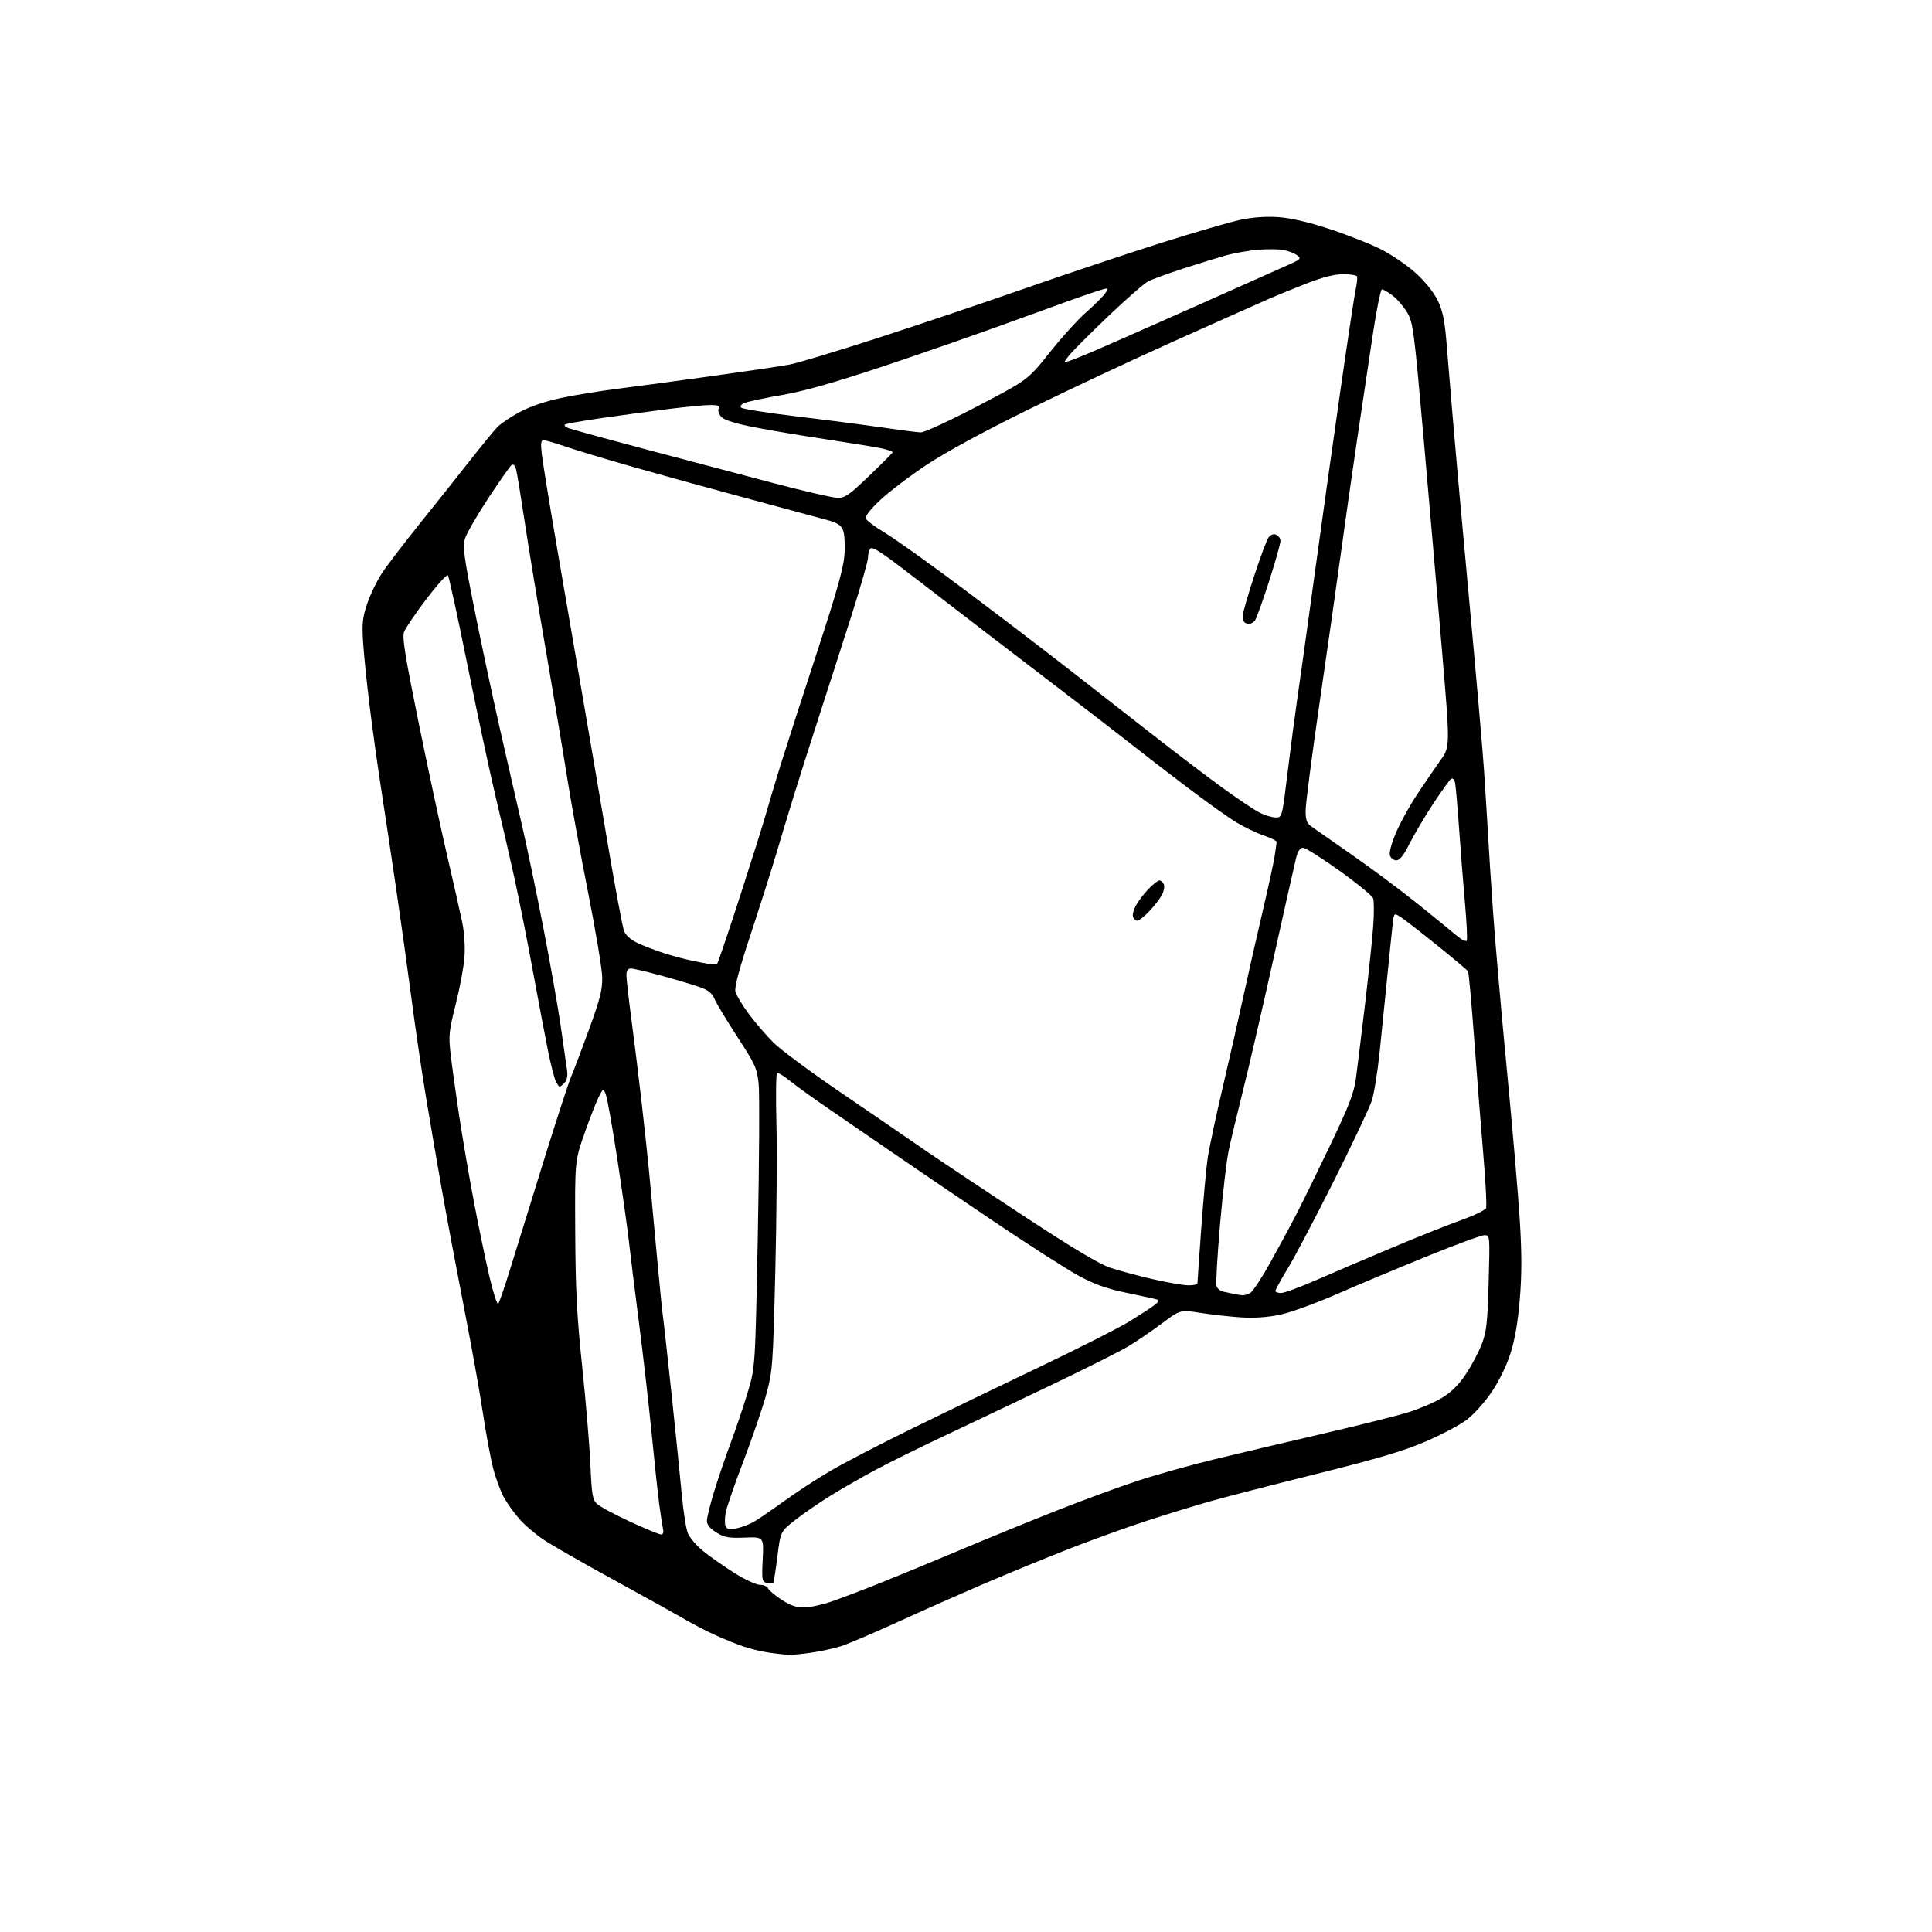 <?xml version="1.0" encoding="UTF-8" standalone="no"?>
<svg 
  version="1.1" 
  xmlns="http://www.w3.org/2000/svg" 
  xmlns:xlink="http://www.w3.org/1999/xlink" 
  xmlns:svg="http://www.w3.org/2000/svg"
  xmlns:rdf="http://www.w3.org/1999/02/22-rdf-syntax-ns#"
  xmlns:cc="http://creativecommons.org/ns#"
  xmlns:dc="http://purl.org/dc/elements/1.1/"
  viewBox="0 0 768 768"
  width="768"
  height="768"
>
<style>svg {background-color: white; }</style>"
<path stroke="none" fill="black" fill-rule="evenodd" d="M313.50,657.85C312.40,657.79 309.02,657.40 306.00,656.99C302.98,656.57 298.25,655.46 295.50,654.50C292.75,653.55 287.75,651.53 284.39,650.01C281.03,648.50 275.18,645.45 271.39,643.25C267.60,641.04 254.82,633.95 243.00,627.48C231.18,621.02 219.01,614.04 215.96,611.97C212.92,609.91 208.81,606.42 206.83,604.23C204.85,602.04 202.05,598.24 200.62,595.79C199.18,593.34 197.12,587.89 196.05,583.68C194.97,579.48 193.14,569.61 191.97,561.77C190.81,553.92 187.44,535.12 184.48,520.00C181.53,504.88 177.52,483.50 175.57,472.50C173.62,461.50 170.69,444.40 169.07,434.50C167.45,424.60 164.94,407.50 163.51,396.50C162.07,385.50 159.34,365.93 157.44,353.00C155.54,340.07 152.87,322.30 151.50,313.50C150.14,304.70 148.10,290.07 146.98,281.00C145.85,271.93 144.67,260.45 144.35,255.50C143.86,247.89 144.10,245.50 145.95,240.00C147.15,236.43 149.75,231.03 151.73,228.00C153.70,224.97 160.54,216.02 166.91,208.09C173.29,200.17 182.24,188.92 186.80,183.09C191.37,177.27 196.27,171.29 197.69,169.80C199.11,168.32 203.25,165.55 206.89,163.64C211.03,161.47 217.24,159.40 223.50,158.10C229.00,156.96 239.12,155.33 246.00,154.47C252.88,153.61 269.75,151.35 283.50,149.43C297.25,147.52 310.98,145.48 314.00,144.90C317.02,144.32 332.10,139.79 347.50,134.82C362.90,129.86 389.45,120.93 406.50,114.97C423.55,109.02 448.31,100.74 461.52,96.57C474.73,92.40 488.91,88.27 493.02,87.40C497.86,86.37 503.15,85.98 508.00,86.30C513.00,86.63 519.75,88.18 528.22,90.94C535.22,93.22 544.45,96.84 548.74,98.99C553.03,101.14 559.32,105.41 562.71,108.48C566.49,111.90 569.88,116.11 571.46,119.33C573.47,123.44 574.25,127.11 575.00,136.05C575.53,142.35 576.67,156.05 577.53,166.50C578.39,176.95 581.31,209.35 584.02,238.50C586.72,267.65 589.37,298.02 589.91,306.00C590.45,313.98 591.16,325.45 591.50,331.50C591.83,337.55 592.75,351.73 593.55,363.00C594.34,374.27 596.78,402.18 598.98,425.00C601.18,447.82 603.49,474.70 604.12,484.72C604.95,498.06 604.96,506.51 604.16,516.31C603.42,525.33 602.23,532.33 600.50,537.81C598.94,542.74 596.02,548.79 593.05,553.21C590.35,557.24 585.92,562.20 583.15,564.31C580.39,566.40 573.03,570.31 566.78,573.00C558.10,576.75 547.92,579.77 523.47,585.87C505.88,590.25 486.77,595.17 481.00,596.81C475.23,598.44 463.98,601.90 456.00,604.50C448.02,607.10 434.30,612.04 425.50,615.48C416.70,618.92 401.85,625.00 392.50,629.00C383.15,633.00 367.40,639.96 357.50,644.48C347.60,649.00 337.25,653.43 334.50,654.33C331.75,655.23 326.35,656.41 322.50,656.96C318.65,657.51 314.60,657.91 313.50,657.85zM319.50,639.00C321.78,639.00 326.77,637.93 330.57,636.62C334.38,635.31 343.33,631.90 350.46,629.04C357.58,626.19 371.76,620.33 381.96,616.03C392.16,611.73 409.05,604.82 419.50,600.69C429.95,596.56 444.57,591.17 452.00,588.72C459.43,586.27 473.15,582.42 482.50,580.15C491.85,577.89 511.20,573.32 525.50,570.00C539.80,566.67 555.10,562.86 559.50,561.51C563.90,560.17 569.98,557.59 573.00,555.79C576.90,553.45 579.71,550.70 582.66,546.29C584.95,542.87 587.82,537.47 589.03,534.29C590.92,529.32 591.31,525.84 591.76,509.75C592.28,491.00 592.28,491.00 590.09,491.00C588.88,491.00 578.58,494.79 567.20,499.42C555.81,504.05 539.70,510.81 531.39,514.44C523.08,518.08 512.96,521.75 508.89,522.61C504.06,523.64 498.73,524.01 493.50,523.69C489.10,523.41 481.83,522.61 477.34,521.91C469.18,520.62 469.18,520.62 461.84,526.11C457.80,529.14 451.80,533.23 448.50,535.21C445.20,537.19 431.25,544.19 417.50,550.77C403.75,557.34 384.62,566.44 375.00,570.97C365.38,575.51 353.23,581.51 348.00,584.31C342.77,587.11 334.82,591.67 330.32,594.45C325.83,597.23 319.48,601.59 316.21,604.14C310.27,608.79 310.27,608.79 309.04,618.64C308.36,624.06 307.62,628.80 307.40,629.16C307.18,629.52 306.05,629.56 304.88,629.26C302.89,628.74 302.79,628.20 303.19,619.82C303.62,610.94 303.62,610.94 296.06,611.22C289.58,611.46 287.96,611.17 284.75,609.17C282.21,607.59 281.00,606.11 281.00,604.58C281.00,603.34 282.29,598.09 283.87,592.91C285.46,587.74 288.43,579.00 290.48,573.50C292.54,568.00 295.57,559.00 297.22,553.50C300.22,543.50 300.22,543.50 301.25,490.50C301.82,461.35 301.96,434.47 301.57,430.77C300.90,424.59 300.22,423.07 293.10,412.15C288.84,405.61 284.78,398.87 284.07,397.17C283.16,394.96 281.62,393.65 278.65,392.56C276.37,391.72 269.58,389.67 263.58,388.02C257.57,386.36 251.83,385.00 250.83,385.00C249.50,385.00 249.01,385.75 249.02,387.75C249.03,389.26 249.93,397.25 251.03,405.50C252.12,413.75 253.90,428.15 254.97,437.50C256.05,446.85 257.41,459.45 257.99,465.50C258.58,471.55 259.93,486.18 261.01,498.00C262.09,509.82 263.21,521.08 263.49,523.00C263.78,524.92 265.35,539.10 266.99,554.50C268.62,569.90 270.45,587.88 271.05,594.46C271.66,601.04 272.74,607.83 273.46,609.55C274.17,611.26 276.87,614.40 279.44,616.51C282.02,618.62 287.56,622.51 291.77,625.17C296.00,627.84 300.62,630.00 302.10,630.00C303.58,630.00 305.02,630.61 305.30,631.35C305.59,632.09 307.96,634.11 310.58,635.85C314.01,638.11 316.51,639.00 319.50,639.00zM262.77,609.98C263.57,609.99 263.86,609.16 263.55,607.75C263.28,606.51 262.61,602.12 262.06,598.00C261.51,593.88 260.13,581.05 259.00,569.50C257.86,557.95 255.62,538.38 254.02,526.00C252.43,513.62 250.61,499.00 250.00,493.50C249.38,488.00 247.29,473.21 245.37,460.63C243.44,448.05 241.40,436.57 240.84,435.13C239.83,432.50 239.83,432.50 238.03,436.00C237.04,437.93 234.49,444.45 232.37,450.50C228.50,461.50 228.50,461.50 228.66,490.00C228.78,512.97 229.33,523.35 231.45,543.50C232.90,557.25 234.36,574.67 234.69,582.22C235.24,594.42 235.54,596.15 237.40,597.88C238.56,598.96 244.45,602.11 250.50,604.90C256.55,607.69 262.07,609.97 262.77,609.98zM292.76,607.53C294.82,607.14 298.07,605.89 300.00,604.74C301.93,603.59 307.32,599.88 312.00,596.50C316.68,593.11 324.85,587.78 330.17,584.66C335.48,581.54 350.33,573.84 363.17,567.56C376.00,561.28 398.88,550.24 414.00,543.02C429.12,535.80 444.88,527.81 449.00,525.26C453.12,522.72 457.57,519.83 458.87,518.83C460.58,517.53 460.86,516.90 459.87,516.56C459.12,516.30 453.77,515.13 448.00,513.95C440.12,512.33 435.38,510.66 429.00,507.26C424.33,504.76 408.36,494.52 393.50,484.49C378.65,474.47 361.04,462.49 354.36,457.88C347.69,453.27 336.94,445.90 330.49,441.50C324.03,437.10 316.70,431.83 314.20,429.80C311.70,427.76 309.31,426.31 308.89,426.57C308.47,426.82 308.36,435.92 308.64,446.77C308.92,457.62 308.72,484.05 308.19,505.50C307.28,542.58 307.11,544.97 304.68,554.00C303.27,559.23 299.21,571.15 295.65,580.50C292.09,589.85 288.86,599.18 288.48,601.24C288.09,603.30 288.06,605.71 288.40,606.60C288.89,607.88 289.81,608.07 292.76,607.53zM198.04,518.30C198.44,517.86 200.58,511.65 202.79,504.50C205.01,497.35 210.93,478.23 215.96,462.00C220.99,445.77 225.97,430.48 227.03,428.00C228.08,425.52 231.32,416.98 234.22,409.00C238.55,397.12 239.48,393.42 239.39,388.50C239.32,385.20 236.78,369.90 233.72,354.50C230.67,339.10 226.97,318.85 225.51,309.50C224.04,300.15 220.20,277.20 216.98,258.50C213.76,239.80 209.95,216.62 208.51,207.00C207.06,197.38 205.57,188.27 205.19,186.77C204.78,185.14 204.07,184.34 203.43,184.77C202.85,185.17 198.68,191.10 194.17,197.94C189.66,204.78 185.46,212.05 184.85,214.10C183.88,217.33 184.38,221.07 188.49,241.67C191.10,254.77 195.64,276.07 198.56,289.00C201.49,301.93 205.45,319.25 207.37,327.50C209.29,335.75 213.10,353.98 215.83,368.00C218.57,382.02 221.76,400.02 222.91,408.00C224.07,415.98 225.21,423.96 225.45,425.74C225.71,427.79 225.31,429.54 224.36,430.49C223.54,431.32 222.68,432.00 222.46,432.00C222.25,432.00 221.60,431.12 221.02,430.04C220.44,428.96 219.08,423.73 217.98,418.41C216.89,413.10 214.17,398.79 211.94,386.62C209.71,374.46 206.36,357.52 204.48,349.00C202.61,340.48 199.28,326.05 197.08,316.95C194.89,307.84 189.88,284.44 185.94,264.95C182.01,245.45 178.46,229.14 178.04,228.69C177.62,228.24 173.76,232.51 169.46,238.18C165.16,243.84 161.19,249.69 160.63,251.17C159.82,253.31 160.99,260.59 166.39,287.18C170.12,305.50 175.22,329.27 177.72,340.00C180.22,350.73 182.92,362.65 183.71,366.50C184.59,370.76 184.95,376.24 184.63,380.50C184.35,384.35 182.78,392.76 181.16,399.19C178.50,409.73 178.29,411.64 179.09,418.69C179.57,422.98 181.08,433.93 182.44,443.00C183.81,452.07 186.49,467.77 188.41,477.87C190.33,487.98 193.12,501.38 194.60,507.67C196.09,513.95 197.63,518.74 198.04,518.30zM493.82,514.88C494.54,514.95 495.93,514.57 496.91,514.05C497.89,513.52 501.41,508.24 504.73,502.30C508.06,496.36 512.87,487.45 515.42,482.50C517.98,477.55 524.11,465.02 529.05,454.66C536.36,439.33 538.22,434.48 539.01,428.66C539.54,424.72 541.15,411.60 542.59,399.50C544.02,387.40 545.50,373.34 545.87,368.25C546.24,363.17 546.23,358.15 545.84,357.10C545.45,356.05 539.41,351.10 532.41,346.09C525.42,341.09 518.92,337.00 517.97,337.00C516.77,337.00 515.91,338.30 515.18,341.25C514.59,343.59 510.51,361.74 506.11,381.59C501.70,401.45 496.27,424.98 494.02,433.90C491.78,442.82 489.26,453.35 488.43,457.31C487.59,461.26 486.03,474.62 484.96,487.00C483.90,499.38 483.27,510.29 483.58,511.25C483.88,512.21 485.12,513.20 486.32,513.46C487.52,513.71 489.40,514.11 490.50,514.35C491.60,514.58 493.09,514.82 493.82,514.88zM509.25,513.99C510.49,513.99 516.67,511.72 523.00,508.95C529.33,506.17 542.83,500.41 553.00,496.13C563.17,491.85 575.70,486.85 580.84,485.02C585.98,483.19 590.44,481.02 590.75,480.21C591.06,479.40 590.55,469.68 589.61,458.62C588.67,447.55 587.04,426.90 585.99,412.72C584.94,398.54 583.85,386.56 583.57,386.11C583.28,385.65 577.75,381.00 571.28,375.78C564.80,370.55 558.29,365.51 556.82,364.57C554.14,362.86 554.14,362.86 553.63,367.18C553.35,369.56 552.39,378.93 551.49,388.00C550.60,397.07 549.21,410.80 548.40,418.50C547.59,426.20 546.21,434.75 545.32,437.50C544.44,440.25 537.74,454.43 530.45,469.00C523.15,483.57 514.89,499.28 512.09,503.91C509.29,508.53 507.00,512.70 507.00,513.16C507.00,513.62 508.01,514.00 509.25,513.99zM472.25,510.93C474.31,510.97 476.00,510.62 476.00,510.15C476.00,509.69 476.68,499.90 477.51,488.40C478.35,476.91 479.49,464.35 480.05,460.50C480.61,456.65 483.28,444.05 485.99,432.50C488.70,420.95 492.48,404.30 494.39,395.50C496.30,386.70 499.67,371.85 501.87,362.50C504.07,353.15 506.23,343.25 506.66,340.50C507.10,337.75 507.46,335.13 507.48,334.68C507.49,334.23 505.19,333.08 502.37,332.12C499.55,331.17 494.66,328.84 491.52,326.94C488.38,325.05 479.58,318.77 471.97,313.00C464.36,307.23 454.16,299.37 449.32,295.54C444.47,291.72 428.80,279.65 414.50,268.73C400.20,257.80 383.77,245.20 378.00,240.73C372.23,236.25 362.82,229.04 357.11,224.71C349.27,218.77 346.51,217.16 345.87,218.17C345.41,218.90 345.02,220.55 345.02,221.84C345.01,223.13 342.11,233.25 338.58,244.34C335.04,255.43 329.24,273.50 325.67,284.50C322.11,295.50 317.60,309.68 315.65,316.00C313.70,322.32 310.50,332.90 308.54,339.50C306.58,346.10 301.99,360.54 298.34,371.60C293.76,385.47 291.90,392.48 292.34,394.24C292.70,395.63 295.12,399.64 297.73,403.14C300.33,406.64 304.74,411.75 307.51,414.50C310.28,417.25 322.11,426.02 333.80,434.00C345.50,441.98 360.56,452.29 367.28,456.93C374.00,461.56 392.01,473.57 407.30,483.61C426.42,496.17 437.04,502.52 441.33,503.94C444.76,505.09 452.28,507.11 458.03,508.44C463.79,509.77 470.19,510.89 472.25,510.93zM285.09,383.08C285.42,382.76 289.55,370.57 294.26,356.00C298.98,341.43 303.58,326.80 304.49,323.50C305.40,320.20 307.96,311.65 310.17,304.50C312.39,297.35 318.92,277.10 324.70,259.50C332.62,235.36 335.32,225.78 335.69,220.50C335.96,216.65 335.72,212.30 335.15,210.84C334.34,208.76 332.95,207.85 328.81,206.71C325.89,205.91 311.35,201.99 296.50,197.99C281.65,194.00 261.18,188.35 251.00,185.44C240.82,182.52 229.12,178.99 225.00,177.58C220.88,176.17 216.88,175.01 216.11,175.01C215.01,175.00 214.86,176.19 215.40,180.75C215.77,183.91 218.50,200.68 221.47,218.00C224.44,235.32 228.97,261.65 231.53,276.50C234.10,291.35 238.63,317.90 241.60,335.50C244.58,353.10 247.50,368.71 248.10,370.18C248.76,371.81 250.84,373.65 253.39,374.84C255.70,375.93 260.31,377.71 263.63,378.80C266.95,379.89 272.10,381.28 275.08,381.88C278.06,382.49 281.40,383.13 282.50,383.32C283.60,383.50 284.77,383.39 285.09,383.08zM583.04,373.94C583.35,373.44 583.05,366.84 582.37,359.26C581.69,351.69 580.63,338.30 580.02,329.50C579.40,320.70 578.68,312.47 578.42,311.21C578.15,309.91 577.48,309.20 576.87,309.58C576.29,309.94 573.10,314.35 569.80,319.37C566.50,324.39 562.26,331.54 560.38,335.25C557.96,340.06 556.42,342.00 555.05,342.00C554.00,342.00 552.86,341.13 552.52,340.06C552.16,338.92 553.15,335.18 554.94,330.98C556.61,327.05 560.42,320.16 563.41,315.67C566.39,311.18 570.55,305.11 572.64,302.18C576.45,296.87 576.45,296.87 573.22,258.68C571.44,237.68 568.16,199.80 565.93,174.50C562.12,131.25 561.73,128.25 559.42,124.28C558.06,121.97 555.46,118.93 553.63,117.53C551.81,116.14 549.88,115.00 549.35,115.00C548.83,115.00 547.17,123.21 545.67,133.25C544.17,143.29 541.40,161.85 539.51,174.50C537.63,187.15 534.73,207.40 533.08,219.50C531.43,231.60 527.59,258.60 524.54,279.50C521.50,300.40 519.01,319.62 519.01,322.20C519.00,325.94 519.46,327.24 521.25,328.51C522.49,329.40 529.89,334.57 537.70,340.01C545.51,345.45 557.21,354.18 563.70,359.41C570.19,364.64 577.07,370.25 578.99,371.88C580.91,373.51 582.73,374.43 583.04,373.94zM452.12,366.00C451.47,366.00 450.69,365.37 450.40,364.59C450.10,363.81 450.55,361.83 451.40,360.19C452.25,358.54 454.48,355.58 456.34,353.60C458.21,351.62 460.26,350.00 460.90,350.00C461.54,350.00 462.33,350.71 462.66,351.57C463.00,352.43 462.64,354.32 461.88,355.77C461.12,357.21 458.88,360.11 456.90,362.20C454.93,364.29 452.78,366.00 452.12,366.00zM507.08,324.96C509.66,325.00 509.66,325.00 511.88,306.75C513.11,296.71 514.78,284.00 515.59,278.50C516.41,273.00 519.53,250.67 522.51,228.88C525.50,207.09 530.23,173.34 533.03,153.88C535.82,134.42 538.51,116.72 538.99,114.55C539.48,112.38 539.65,110.25 539.38,109.80C539.11,109.36 536.64,109.00 533.90,109.00C530.62,109.00 525.89,110.17 520.01,112.44C515.11,114.34 507.81,117.32 503.80,119.08C499.78,120.83 483.00,128.32 466.50,135.72C450.00,143.12 423.90,155.38 408.50,162.95C391.11,171.51 375.91,179.77 368.39,184.75C361.74,189.17 353.45,195.45 349.97,198.72C345.85,202.59 343.85,205.18 344.23,206.16C344.55,206.98 347.92,209.51 351.72,211.77C355.53,214.03 369.41,223.94 382.57,233.78C395.73,243.63 415.09,258.40 425.59,266.60C436.09,274.79 451.61,286.92 460.09,293.53C468.56,300.15 480.34,309.08 486.25,313.37C492.16,317.66 498.68,322.01 500.75,323.05C502.81,324.08 505.66,324.94 507.08,324.96zM496.54,248.00C495.88,248.00 495.03,247.70 494.67,247.33C494.30,246.97 494.00,245.81 494.00,244.77C494.00,243.73 496.02,236.70 498.49,229.15C500.95,221.60 503.55,214.62 504.26,213.65C505.07,212.55 506.19,212.14 507.28,212.55C508.22,212.92 509.00,214.06 509.00,215.09C509.00,216.12 506.95,223.37 504.43,231.21C501.92,239.04 499.39,246.03 498.81,246.73C498.23,247.43 497.21,248.00 496.54,248.00zM332.90,197.92C335.85,197.99 337.48,196.86 345.40,189.27C350.40,184.47 354.64,180.23 354.81,179.85C354.97,179.47 352.72,178.69 349.81,178.11C346.89,177.54 336.85,175.91 327.50,174.50C318.15,173.09 305.58,170.97 299.57,169.79C292.68,168.44 287.99,166.99 286.85,165.85C285.86,164.86 285.31,163.36 285.63,162.52C286.09,161.32 285.40,161.00 282.36,161.00C280.24,161.00 272.88,161.70 266.00,162.56C259.12,163.43 247.21,165.04 239.53,166.14C231.85,167.25 225.13,168.42 224.61,168.74C224.09,169.06 224.75,169.74 226.08,170.23C227.41,170.73 241.32,174.54 257.00,178.70C272.68,182.86 295.40,188.87 307.50,192.05C319.60,195.23 331.03,197.87 332.90,197.92zM366.00,171.89C367.38,171.93 377.54,167.24 388.58,161.47C408.66,150.96 408.66,150.96 417.31,140.07C422.07,134.07 428.65,126.83 431.94,123.97C435.23,121.11 438.59,117.74 439.41,116.49C440.91,114.21 440.91,114.21 435.20,116.02C432.07,117.01 418.25,121.95 404.50,126.99C390.75,132.03 366.90,140.35 351.50,145.49C331.78,152.06 319.85,155.45 311.15,156.97C304.36,158.15 297.65,159.56 296.24,160.10C294.58,160.73 294.02,161.42 294.64,162.04C295.18,162.58 305.04,164.14 316.56,165.52C328.08,166.89 343.35,168.87 350.50,169.91C357.65,170.95 364.62,171.84 366.00,171.89zM425.08,143.48C426.41,143.06 430.88,141.27 435.00,139.50C439.12,137.73 456.90,129.88 474.50,122.06C492.10,114.24 508.98,106.72 512.00,105.35C517.15,103.02 517.38,102.77 515.58,101.44C514.52,100.66 512.10,99.73 510.20,99.38C508.30,99.02 503.72,98.98 500.02,99.29C496.32,99.61 490.64,100.60 487.40,101.50C484.15,102.41 476.55,104.75 470.50,106.71C464.45,108.67 458.15,110.96 456.50,111.79C454.85,112.62 447.58,118.98 440.34,125.90C433.10,132.83 426.16,139.79 424.92,141.37C422.67,144.24 422.67,144.24 425.08,143.48z" />

</svg>
